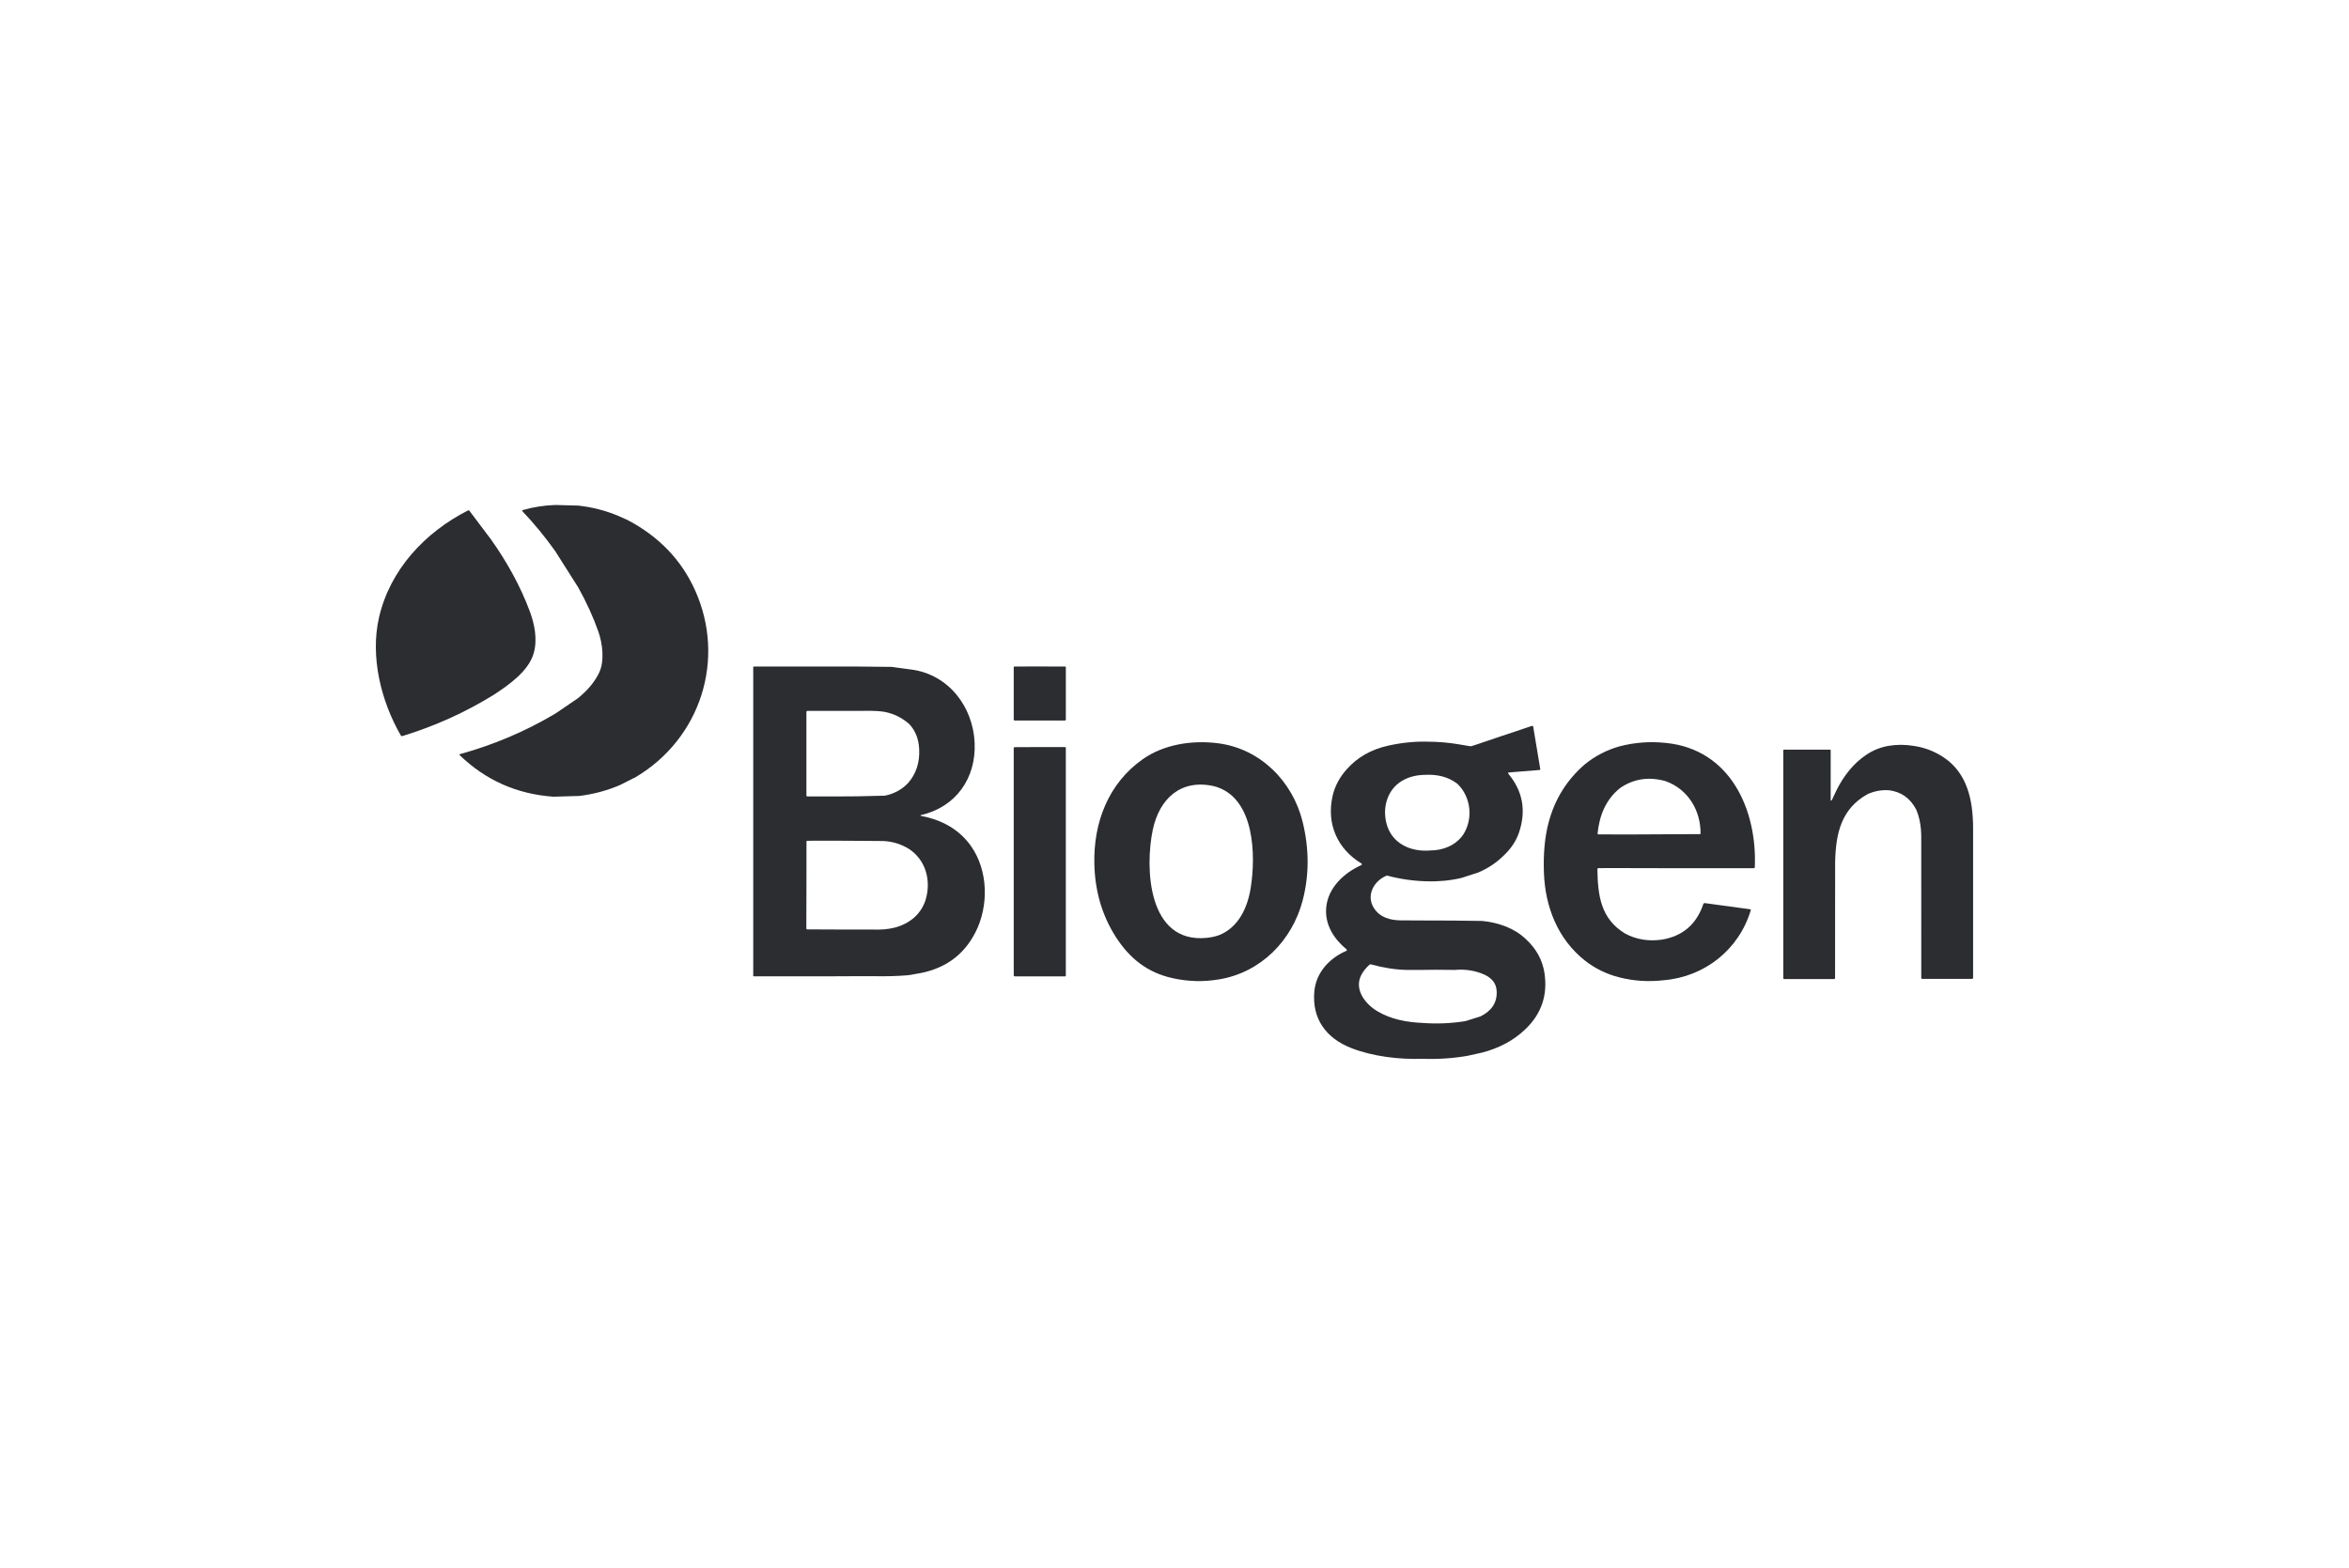 <svg width="400" height="267" viewBox="0 0 400 267" fill="none" xmlns="http://www.w3.org/2000/svg">
<path d="M106.903 88.583L105.28 87.856C103.106 86.945 100.831 86.362 98.461 86.105L94.569 86C92.672 86.064 90.819 86.352 89.003 86.868C88.985 86.873 88.97 86.883 88.957 86.893C88.911 86.937 88.908 87.011 88.952 87.058C90.97 89.181 92.836 91.453 94.551 93.869L98.464 100.043C99.858 102.541 100.998 105.037 101.879 107.527C102.597 109.558 103.006 112.597 101.984 114.651C101.121 116.384 99.853 117.74 98.41 118.913L94.6 121.511C89.501 124.543 84.069 126.854 78.305 128.438C78.29 128.443 78.275 128.451 78.264 128.464C78.228 128.502 78.228 128.561 78.264 128.594C82.698 132.884 88.023 135.246 94.236 135.683L98.644 135.555C101.093 135.254 103.416 134.63 105.611 133.68L108.302 132.317C119.3 125.75 123.657 112.277 118.358 100.523C116.035 95.366 112.215 91.386 106.903 88.583Z" fill="#2B2D31"/>
<path d="M90.898 111.193C91.54 108.872 91.034 106.308 90.21 104.095C88.608 99.802 86.305 95.658 83.645 91.918L79.941 86.996C79.882 86.917 79.774 86.894 79.684 86.937C72.347 90.662 66.393 97.047 64.537 105.173C63.022 111.797 64.855 119.38 68.254 125.254C68.306 125.344 68.416 125.388 68.516 125.357C74.036 123.67 79.214 121.332 84.054 118.346C86.6 116.674 90.033 114.32 90.898 111.193Z" fill="#2B2D31"/>
<path d="M181.406 113.517L176.061 113.504L172.713 113.517C172.665 113.517 172.624 113.558 172.624 113.609V122.561C172.624 122.641 172.688 122.708 172.767 122.708H181.35C181.429 122.705 181.496 122.641 181.496 122.561V113.606C181.496 113.558 181.455 113.517 181.406 113.517Z" fill="#2B2D31"/>
<path d="M156.814 138.951C156.788 138.946 156.765 138.925 156.76 138.9C156.752 138.864 156.775 138.828 156.811 138.82C162.801 137.447 166.228 132.517 165.966 126.518C165.702 120.366 161.54 114.88 155.207 114.03L151.802 113.573L145.702 113.514H140.889L135.436 113.519L128.355 113.514C128.306 113.514 128.265 113.553 128.265 113.601V166.193C128.265 166.239 128.304 166.275 128.35 166.275H133.639L142.239 166.267L145.474 166.252H148.791C150.834 166.291 152.716 166.239 154.439 166.103C154.834 166.072 155.322 165.995 155.902 165.869C160.644 165.174 164.046 162.812 166.102 158.781C168.395 154.288 168.3 148.26 165.327 144.06C163.289 141.18 160.244 139.58 156.814 138.951ZM137.32 121.262C137.32 121.152 137.407 121.065 137.518 121.065H141.425L145.659 121.07C147.31 121.075 149.037 120.967 150.668 121.242C152.236 121.56 153.625 122.248 154.829 123.308C155.869 124.415 156.431 125.827 156.521 127.55C156.639 129.86 156.003 131.804 154.611 133.383C153.533 134.497 152.218 135.205 150.668 135.508L145.913 135.619L142.419 135.639H137.482C137.392 135.642 137.32 135.57 137.32 135.48V121.262ZM157.73 152.843C157.391 154.196 156.696 155.349 155.641 156.296C153.607 157.993 151.294 158.391 148.732 158.309L145.648 158.301H142.688L137.459 158.278C137.374 158.278 137.307 158.211 137.307 158.126L137.33 148.794V147.885V143.326C137.33 143.249 137.395 143.185 137.472 143.185L142.427 143.179L145.854 143.197L150.401 143.231C151.99 143.305 153.44 143.747 154.757 144.561C157.587 146.412 158.506 149.736 157.73 152.843Z" fill="#2B2D31"/>
<path d="M283.642 126.523C280.957 126.24 278.323 126.438 275.743 127.118C273.548 127.742 271.568 128.779 269.805 130.225C266.775 132.869 264.742 136.153 263.705 140.073C263.052 142.543 262.788 145.405 262.909 148.663C263.122 154.45 265.268 159.942 269.897 163.597C271.625 164.95 273.586 165.905 275.779 166.46C278.22 167.074 280.718 167.235 283.273 166.943C290.282 166.368 296.145 161.718 298.143 154.974C298.143 154.969 298.145 154.963 298.145 154.958C298.15 154.91 298.117 154.866 298.071 154.861L290.325 153.806C290.202 153.79 290.086 153.862 290.045 153.978C288.877 157.433 286.513 159.451 282.954 160.031C280.677 160.347 278.6 159.995 276.718 158.981C272.559 156.455 272.084 152.476 272.012 148.011C272.012 147.926 272.077 147.857 272.161 147.855L273.917 147.837L282.741 147.857H298.666C298.746 147.857 298.813 147.793 298.818 147.713C299.234 137.855 294.628 127.591 283.642 126.523ZM272.169 142.101C272.169 142.101 272.159 142.101 272.156 142.101C272.087 142.093 272.036 142.032 272.043 141.96C272.351 138.915 273.427 136.153 275.884 134.207C278.148 132.641 280.703 132.243 283.55 133.01C287.409 134.343 289.653 138.022 289.576 142.052L277.625 142.114L272.169 142.101Z" fill="#2B2D31"/>
<path d="M207.449 126.587C203.062 126.012 198.202 126.749 194.577 129.306C188.734 133.431 186.177 140.078 186.351 147.19C186.467 151.798 187.676 155.911 189.981 159.528C192.356 163.251 195.416 165.641 199.663 166.586C202.315 167.176 204.974 167.243 207.639 166.783C214.697 165.608 220.037 160.178 221.821 153.359C222.953 149.038 222.951 144.568 221.816 139.955C220.132 133.103 214.658 127.521 207.449 126.587ZM212.951 151.367C212.409 154.625 210.895 157.883 207.704 159.218C207.044 159.472 206.302 159.641 205.473 159.723C195.416 160.714 194.954 147.783 196.294 141.357C197.396 136.076 201.016 132.623 206.689 133.881C213.75 135.683 213.875 145.832 212.951 151.367Z" fill="#2B2D31"/>
<path d="M335.99 140.966C335.967 136.322 335.022 131.706 331.025 129.016C329.456 127.96 327.739 127.298 325.872 127.031C324.445 126.792 323.033 126.787 321.634 127.018C320.224 127.257 318.941 127.773 317.78 128.561C315.583 130.017 313.868 132.263 312.712 134.617L311.909 136.312C311.893 136.34 311.865 136.358 311.832 136.361C311.783 136.361 311.739 136.325 311.739 136.273V127.773C311.739 127.716 311.693 127.67 311.637 127.67H303.775C303.714 127.67 303.665 127.719 303.665 127.781V166.575C303.665 166.668 303.739 166.742 303.832 166.742H312.302C312.404 166.742 312.486 166.66 312.486 166.558L312.497 146.797C312.612 142.001 313.49 137.778 318.001 135.257C319.169 134.73 320.383 134.504 321.649 134.581C323.718 134.836 325.261 135.919 326.281 137.832C326.869 139.18 327.161 140.758 327.159 142.568C327.148 150.309 327.151 158.309 327.164 166.565C327.164 166.647 327.231 166.712 327.31 166.712H335.795C335.903 166.712 335.99 166.624 335.99 166.514C336.003 152.468 336.003 143.952 335.99 140.966Z" fill="#2B2D31"/>
<path d="M181.394 127.229H177.404L172.754 127.249C172.683 127.249 172.624 127.308 172.624 127.38V166.083C172.624 166.193 172.713 166.283 172.824 166.283H177.381L181.347 166.288C181.427 166.288 181.494 166.221 181.494 166.142V127.331C181.494 127.275 181.45 127.229 181.394 127.229Z" fill="#2B2D31"/>
<path d="M259.82 159.926C258.847 159.01 257.713 158.296 256.419 157.788C255.125 157.287 253.782 156.971 252.388 156.843L247.197 156.776L243.839 156.768C242.09 156.761 240.34 156.753 238.589 156.745C236.732 156.738 234.974 156.255 233.949 154.637C232.612 152.525 233.896 150.07 236.055 149.156C236.127 149.125 236.206 149.118 236.283 149.138C238.494 149.724 240.735 150.042 243.01 150.091C245.004 150.152 246.956 149.962 248.866 149.518L251.741 148.584C253.351 147.901 254.765 146.966 255.982 145.778C257.286 144.571 258.185 143.223 258.681 141.737C259.915 138.024 259.299 134.694 256.827 131.747C256.812 131.729 256.801 131.706 256.799 131.68C256.794 131.616 256.842 131.562 256.907 131.557L262.162 131.134C262.162 131.134 262.17 131.134 262.175 131.134C262.249 131.121 262.298 131.049 262.285 130.977L261.076 123.727C261.076 123.727 261.073 123.714 261.071 123.706C261.048 123.632 260.965 123.591 260.891 123.616L255.736 125.339L251.62 126.733L250.588 127.067C250.506 127.093 250.419 127.098 250.334 127.085L248.401 126.759C246.699 126.474 244.997 126.328 243.289 126.315C241.012 126.24 238.686 126.471 236.306 127.008C233.48 127.642 231.167 128.962 229.372 130.962C228.091 132.389 227.264 133.955 226.897 135.657C225.883 140.337 227.734 144.581 231.829 147.054C231.857 147.072 231.88 147.095 231.893 147.125C231.929 147.205 231.893 147.297 231.813 147.333C228.869 148.648 226.132 151.184 225.834 154.568C225.577 157.485 227.141 159.895 229.3 161.687C229.318 161.703 229.331 161.721 229.341 161.744C229.375 161.818 229.341 161.906 229.264 161.936C226.396 163.166 224.106 165.61 223.811 168.85C223.385 173.541 225.857 176.824 230.083 178.485C233.857 179.964 238.396 180.449 242.255 180.321C244.82 180.416 247.361 180.247 249.877 179.818L252.398 179.258C253.762 178.906 255.071 178.403 256.321 177.751C257.559 177.107 258.699 176.285 259.743 175.289C262.47 172.686 263.558 169.513 263.009 165.772C262.678 163.52 261.615 161.572 259.82 159.929V159.926ZM236.201 136.186C237.136 133.357 239.708 131.981 242.709 131.96C244.694 131.86 246.578 132.261 248.167 133.48C250.486 135.691 250.914 139.449 249.153 142.16C247.836 144.019 245.746 144.815 243.549 144.841C240.119 145.126 236.892 143.595 236.062 140.109C235.742 138.751 235.788 137.442 236.201 136.186ZM252.116 173.094L249.554 173.898C247.156 174.29 244.737 174.398 242.298 174.216C239.567 174.098 236.863 173.61 234.512 172.198C232.514 170.999 230.627 168.609 231.729 166.206C232.029 165.551 232.517 164.914 233.197 164.298C233.264 164.239 233.356 164.216 233.444 164.239C235.613 164.83 237.626 165.143 239.487 165.181C240.386 165.199 242.065 165.192 244.522 165.156L247.728 165.184C249.543 165.025 251.23 165.294 252.783 165.99C254.072 166.594 254.763 167.492 254.853 168.681C255.012 170.806 253.903 172.211 252.116 173.094Z" fill="#2B2D31"/>
</svg>
